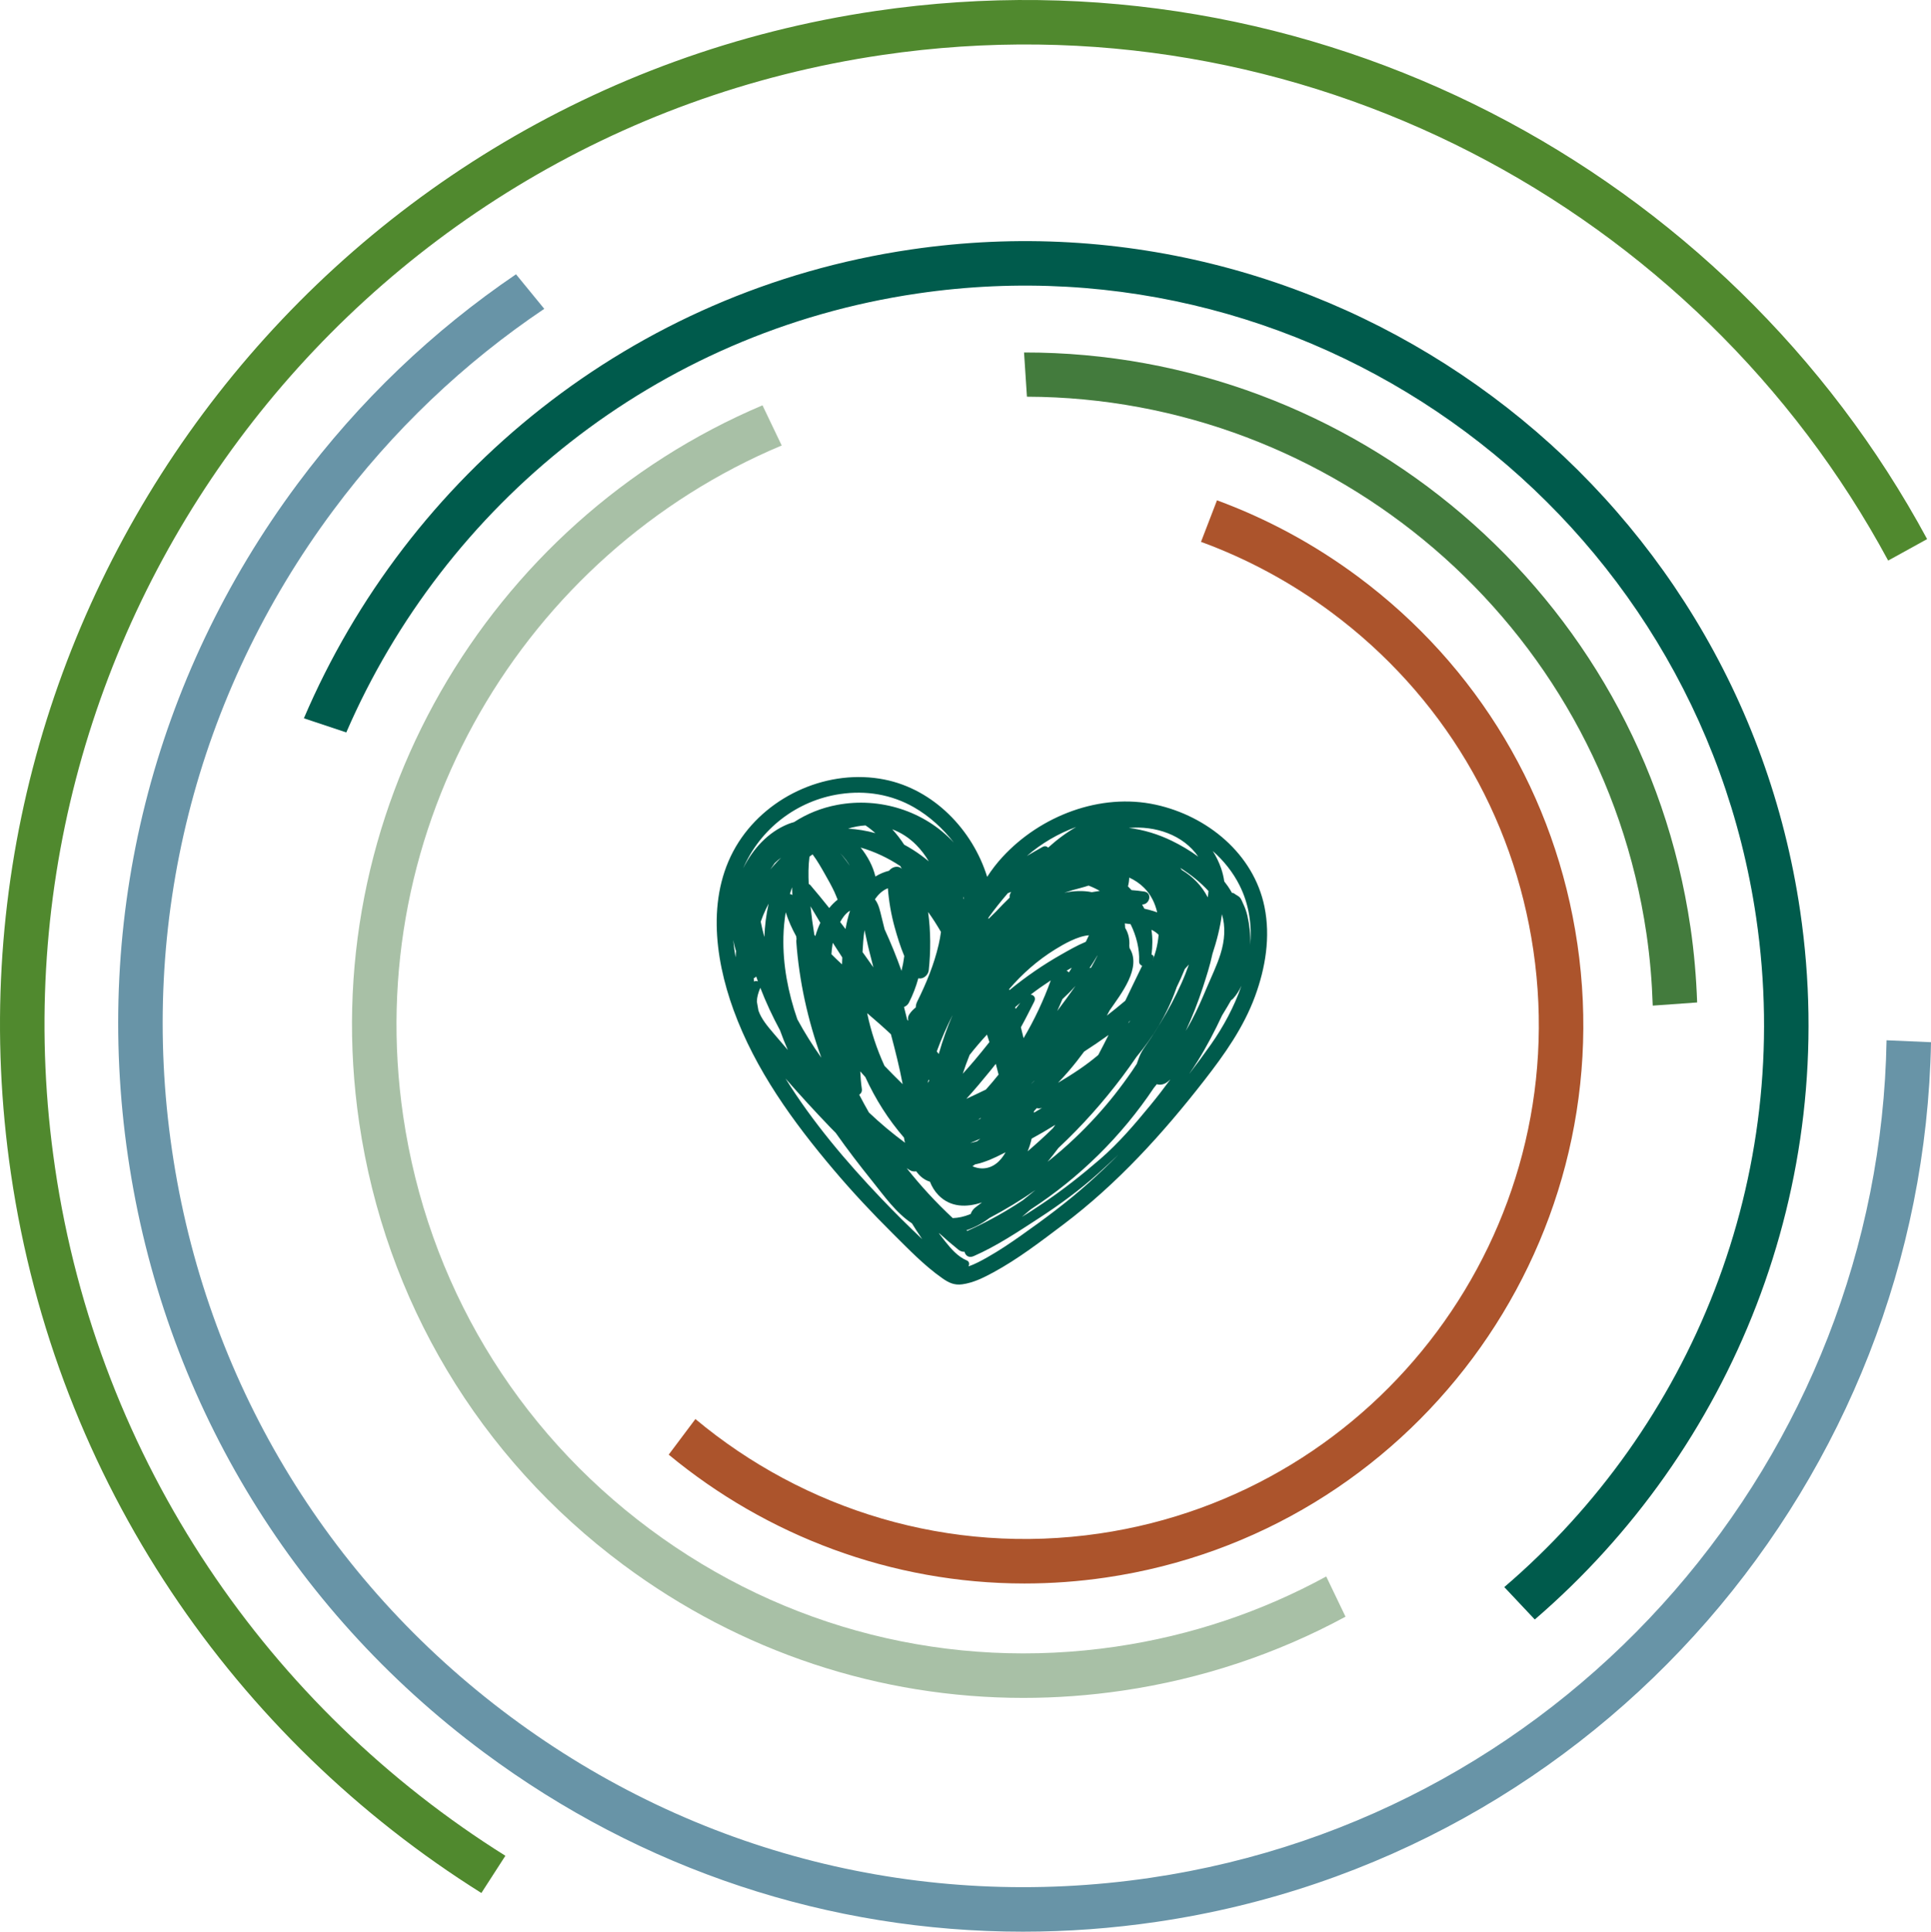 <?xml version="1.0" encoding="UTF-8"?> <svg xmlns="http://www.w3.org/2000/svg" xmlns:xlink="http://www.w3.org/1999/xlink" id="Layer_2" viewBox="0 0 173.636 173.677"><defs><clipPath id="clippath"><rect x="64.447" y="69.862" width="49.494" height="45.631" style="fill:none;"></rect></clipPath></defs><g id="Components"><g id="_61ec3d4b-8eb9-46dc-8771-c72f752ec325_1"><g><path d="m169.64,93.532c-.644,37.24-28.194,69.719-66.224,75.306-20.485,3.005-40.913-2.14-57.524-14.496-16.612-12.356-27.417-30.442-30.426-50.927-3.009-20.483,2.139-40.912,14.496-57.524,5.343-7.183,11.761-13.274,18.977-18.125l-2.54-3.105c-7.46,5.066-14.105,11.393-19.646,18.843-12.995,17.469-18.408,38.953-15.244,60.493,3.165,21.541,14.528,40.56,31.997,53.555,14.213,10.572,31.079,16.126,48.475,16.125,3.986,0,8.002-.292,12.018-.882,39.957-5.87,68.911-39.971,69.637-79.09l-3.995-.174Z" style="fill:#6894a7;"></path><path d="m4.944,104.961C-2.12,56.874,31.256,12.005,79.342,4.942c37.658-5.535,73.344,13.741,90.443,45.459l3.502-1.932C155.405,15.337,118.114-4.791,78.761.984,28.492,8.369-6.398,55.273.986,105.543c4.078,27.756,20.213,50.805,42.299,64.656l2.159-3.347c-21.151-13.247-36.598-35.321-40.501-61.891Z" style="fill:#50892e;"></path><path d="m141.835,84.853c-1.948-13.271-8.949-24.988-19.711-32.994-3.939-2.929-8.211-5.227-12.692-6.876l-1.437,3.735c4.146,1.519,8.099,3.641,11.741,6.35,9.905,7.368,16.348,18.152,18.142,30.365,3.703,25.214-13.796,48.74-39.009,52.444-13.534,1.987-26.58-2.143-36.338-10.291l-2.401,3.201c8.803,7.288,20.038,11.584,31.991,11.584,2.419,0,4.868-.175,7.331-.537,27.395-4.024,46.408-29.586,42.384-56.982Z" style="fill:#ac542c;"></path><path d="m161.871,81.91c-5.646-38.444-41.526-65.123-79.96-59.478-25.15,3.694-45.262,20.326-54.586,42.149l3.813,1.271c8.85-20.438,27.746-35.994,51.354-39.462,36.266-5.328,70.096,19.841,75.422,56.102,3.442,23.43-5.859,45.834-22.647,60.203l2.742,2.913c17.704-15.238,27.501-38.926,23.862-63.697Z" style="fill:#005b4c;"></path><path d="m100.362,148.046c-14.926,2.193-29.82-1.56-41.928-10.565-12.108-9.007-19.984-22.189-22.177-37.119-3.822-26.02,10.831-50.57,34.034-60.31l-1.727-3.611c-24.742,10.481-40.348,36.707-36.265,64.502,2.349,15.986,10.782,30.102,23.747,39.746,10.548,7.846,23.068,11.968,35.978,11.968,2.959,0,5.939-.216,8.92-.654,7.133-1.048,13.889-3.314,20.046-6.647l-1.735-3.615c-5.796,3.164-12.164,5.316-18.893,6.304Z" style="fill:#a8c0a6;"></path><path d="m152.005,83.36c-4.417-30.07-30.382-51.715-59.922-51.668l.26,3.976c27.482.076,51.592,20.279,55.706,48.274.318,2.162.496,4.322.566,6.473l3.993-.285c-.08-2.25-.27-4.509-.602-6.769Z" style="fill:#437b3d;"></path></g><g style="clip-path:url(#clippath);"><path d="m112.421,85.053c.002-.042.004-.085.006-.127.027-.86-.067-1.73-.256-2.569-.089-.398-.22-.76-.396-1.126-.078-.163-.151-.376-.267-.518-.122-.15-.382-.259-.457-.326-.08-.071-.175-.105-.274-.112-.112-.2-.233-.399-.369-.595-.103-.147-.211-.29-.322-.432-.055-.389-.147-.783-.285-1.182-.194-.557-.447-1.075-.75-1.552.985.868,1.814,1.903,2.406,3.079.87,1.73,1.126,3.595.964,5.46m-5.492,11.511c.262-.382.518-.769.764-1.164.819-1.317,1.536-2.697,2.196-4.104.064-.107.13-.213.193-.32.183-.311.415-.671.619-1.05.065-.037.126-.083.179-.14.303-.33.55-.728.754-1.162-.659,1.91-1.648,3.722-2.742,5.276-.632.898-1.288,1.787-1.963,2.664m-15.112,14.519c-.977.69-1.972,1.36-3.014,1.949-.535.302-1.117.627-1.72.827.103-.193.088-.435-.153-.535-.79-.331-1.408-1.038-1.929-1.695-.194-.244-.385-.492-.575-.741.014.002.028.003.042.005.558.505,1.129.997,1.717,1.471.174.14.364.193.55.185.074.335.373.584.821.388,2.053-.898,3.972-2.182,5.847-3.399,1.874-1.216,3.696-2.551,5.358-4.047.61-.55,1.214-1.105,1.808-1.67-.87.87-1.76,1.716-2.669,2.53-1.912,1.712-3.986,3.253-6.083,4.732m-12.568-3.324c-3.146-3.3-6.191-6.889-8.619-10.795.003.003.006.006.009.01,1.302,1.49,2.64,2.95,4.012,4.377.165.171.333.339.5.508,1.041,1.476,2.14,2.915,3.272,4.32,1.066,1.324,2.135,2.862,3.582,3.816.126.206.254.412.386.615.174.268.351.536.533.801-1.258-1.183-2.483-2.403-3.675-3.652m-13.313-23.244c.056.3.124.597.211.886.011.038.025.073.037.11-.018.186-.033.373-.043.56-.089-.517-.159-1.036-.205-1.556m9.611-13.123c2.307-.342,4.609.029,6.639,1.193,1.387.796,2.6,1.9,3.583,3.173-2.642-2.853-6.661-4.107-10.477-3.392-1.436.269-2.723.792-3.892,1.55-.186.05-.371.109-.553.183-1.776.722-3.152,2.219-4.024,3.978,1.52-3.531,4.808-6.106,8.724-6.685m29.832,4.211c-1.215-.591-2.533-1.003-3.878-1.163,2.388-.214,4.891.617,6.248,2.583-.752-.549-1.557-1.024-2.37-1.42m-12.698,33.136c4.379-2.848,8.179-6.592,11.078-10.935.025-.03.05-.06.075-.091.062-.078.124-.156.187-.234.088.029.18.045.267.045.408-.002.687-.221.957-.477-.586.798-1.191,1.581-1.818,2.343-1.392,1.692-2.825,3.375-4.484,4.811-1.65,1.429-3.371,2.787-5.185,4.002-.612.41-1.233.825-1.87,1.207.265-.223.529-.447.793-.671m-3.706.768c1.428-.755,2.809-1.593,4.135-2.51-.376.307-.754.612-1.134.915-.227.151-.454.3-.685.445-1.384.874-2.825,1.646-4.316,2.317-.024-.021-.049-.041-.073-.061.738-.245,1.44-.625,2.073-1.106m-20.772-18.636c-.001-.002-.002-.005-.002-.007-.048-.27-.092-.54-.141-.804.004-.398.115-.783.29-1.197.007-.018.013-.036.018-.054.507,1.314,1.107,2.592,1.768,3.818.215.6.452,1.192.706,1.778-.449-.523-.897-1.047-1.344-1.572-.507-.596-1.027-1.216-1.295-1.962m26.046-14.66c-.109-.122-.297-.177-.498-.063-.471.268-.95.532-1.415.815,1.296-1.131,2.822-2.022,4.441-2.612-.905.519-1.748,1.15-2.528,1.86m14.417,3.901c-.01.191-.032.381-.064.57-.546-1.067-1.357-1.872-2.325-2.456-.048-.066-.098-.131-.149-.196.94.593,1.816,1.292,2.538,2.082m1.08,5.672c-.325,1.034-.807,2.009-1.227,3.006-.425,1.007-.846,1.991-1.364,2.955-.171.32-.349.632-.53.941.587-1.27,1.102-2.574,1.536-3.905.311-.952.644-1.977.865-3.021.387-1.167.693-2.362.85-3.568.336,1.126.264,2.339-.13,3.592m-14.572,17.43c2.113-1.97,4.041-4.143,5.767-6.44.431-.574.848-1.16,1.253-1.753.737-.88,1.41-1.815,2.005-2.812.63-1.055,1.157-2.167,1.565-3.326.013-.037.026-.074.038-.11.264-.545.515-1.097.741-1.657.123-.131.245-.264.366-.398-.199.563-.417,1.121-.665,1.672-.548,1.225-1.177,2.414-1.879,3.557-.359.584-.72,1.167-1.109,1.732-.195.283-.398.557-.572.854-.204.349-.293.642-.429,1.018-.01.028-.018.055-.023.081-.136.211-.271.422-.412.626-.509.74-1.043,1.468-1.6,2.174-1.091,1.38-2.287,2.679-3.561,3.89-.787.749-1.607,1.46-2.458,2.133.334-.406.658-.82.973-1.241m-13.38,1.984c.184.115.393.146.596.113.315.443.719.778,1.234.933.171.442.418.853.766,1.211,1.089,1.119,2.544,1.11,3.913.653-.184.143-.368.284-.556.422-.2.147-.386.365-.447.606-.034.015-.067.032-.101.046-.507.208-1.02.318-1.525.336-1.491-1.386-2.875-2.889-4.141-4.487.087.056.173.112.261.167m-11.347-20.976c.018-.721.084-1.462.207-2.199.244.757.563,1.471.94,2.15.011.083.022.167.033.25-.019.072-.028.151-.022.236.257,3.537,1.029,7.068,2.253,10.44-.788-1.106-1.51-2.259-2.16-3.456-.828-2.388-1.314-4.899-1.251-7.421m-1.83-1.912c.149-.364.317-.72.501-1.067-.222.983-.345,1.99-.383,3.002-.124-.451-.239-.912-.328-1.378.065-.187.134-.373.21-.557m-.816,5.934c-.009-.101-.016-.202-.023-.303.093-.021.179-.078.217-.155.052.15.105.301.16.451-.097-.048-.218-.054-.354.007m18.824-7.483c-.005-.053-.012-.106-.018-.159.018.051.037.101.054.152.011.033.021.067.032.1-.023-.031-.046-.062-.068-.093m5.781,22.751c.156-.368.275-.75.362-1.14.339-.187.678-.376,1.014-.57.378-.22.752-.446,1.123-.676-.079.109-.158.217-.237.325-.731.712-1.485,1.401-2.262,2.061m-15.141-5.088c.165-.108.271-.287.233-.532-.079-.52-.114-1.042-.14-1.565.15.171.302.341.455.51.452.988.97,1.945,1.552,2.859.579.91,1.226,1.775,1.929,2.591.013.159.043.313.094.459-1.14-.84-2.226-1.75-3.251-2.723-.303-.527-.593-1.06-.872-1.599m-4.382-16.943c.29.499.584.994.883,1.486-.182.395-.331.794-.449,1.196-.03-.037-.059-.075-.088-.112-.141-.853-.257-1.711-.346-2.57m-1.661-1.705c.006.234.016.467.028.701-.063-.058-.14-.09-.222-.098.06-.203.124-.404.194-.603m-1.559-2.176c.18-.176.375-.338.578-.489-.116.115-.23.232-.341.348-.22.232-.432.471-.635.718.128-.195.261-.387.398-.577m9.056-2.693c-.802-.22-1.624-.357-2.455-.405.514-.162,1.039-.259,1.564-.291.322.214.622.455.891.696m4.139,2.018c-.499-.367-1.019-.695-1.554-.982-.319-.489-.677-.957-1.072-1.382.778.289,1.512.752,2.156,1.404.447.452.822.949,1.132,1.478-.216-.177-.435-.351-.662-.518m-7.117,9.159c-.011.207-.019.414-.023.621-.326-.297-.645-.601-.954-.914.017-.281.047-.564.094-.85.01-.057.022-.115.033-.172.28.439.563.877.85,1.315m-3.018-6.608c-.038-.772-.041-1.633.068-2.457.088-.069.182-.136.28-.204.431.572.794,1.224,1.116,1.79.3.524.597,1.053.853,1.601.099.213.185.449.283.68-.282.22-.533.473-.756.753-.553-.694-1.116-1.381-1.697-2.06-.042-.05-.093-.082-.147-.103m22.421,17.872c.344-.358.678-.725.999-1.101.47-.549.917-1.117,1.344-1.7.745-.481,1.477-.979,2.198-1.494-.302.602-.609,1.202-.924,1.797-1.128.958-2.352,1.752-3.619,2.501.001-.001.002-.002.002-.003m-7.471,7.344c.977-.199,1.865-.644,2.751-1.092-.444.804-1.145,1.453-2.105,1.45-.303,0-.594-.075-.873-.192.077-.056.153-.112.227-.166m-7.559-11.704c.396,1.487.772,2.984,1.058,4.49-.552-.543-1.102-1.088-1.636-1.649-.694-1.515-1.22-3.108-1.558-4.737.722.618,1.443,1.243,2.136,1.896m-4.258-10.569c.163-.22.37-.425.583-.54-.179.536-.308,1.093-.407,1.65-.16-.212-.32-.422-.482-.632.094-.166.194-.328.306-.478m-.048-5.407c-.083-.104-.172-.205-.263-.304.194.195.376.403.541.625.122.164.232.334.334.507-.195-.284-.398-.562-.612-.828m4.033,2.85c.089,1.184.294,2.36.61,3.505.235.847.509,1.741.865,2.589-.057.447-.14.891-.251,1.33-.449-1.267-.956-2.512-1.517-3.733-.091-.369-.183-.738-.275-1.107-.127-.509-.234-1.073-.54-1.511-.018-.027-.038-.05-.058-.074.29-.433.68-.815,1.166-.999m21.666,12.019c.049-.048.097-.095.146-.142-.066.088-.133.176-.2.264.018-.041.036-.082.054-.122m-1.728-1.035c.001-.001.002-.003.002-.004,1.026-1.483,2.907-3.837,1.793-5.596-.006-.07-.015-.139-.025-.208.046-.633-.098-1.168-.373-1.614-.002-.133-.013-.267-.03-.401.172.018.345.04.518.066.522,1.055.815,2.235.769,3.333-.009.216.111.35.272.41-.512,1.043-1.014,2.092-1.517,3.141-.543.459-1.096.906-1.658,1.342.083-.156.168-.311.249-.469m-12.535,11.92c.304-.121.605-.249.903-.385-.033.027-.065.055-.098.081-.061.049-.122.097-.183.145-.207.066-.417.121-.622.159m-9.505-19.143c.15.627.27,1.267.423,1.869.125.493.251.987.376,1.481-.271-.387-.542-.773-.818-1.155-.053-.073-.105-.144-.158-.216.031-.64.078-1.314.177-1.979m6.669,1.299c-.409,1.78-1.111,3.484-1.923,5.116-.087.174-.137.361-.135.536-.22.175-.421.374-.586.629-.128.198-.14.397-.081.575-.034-.032-.069-.064-.104-.096-.002-.004-.004-.008-.005-.012-.094-.377-.188-.754-.282-1.13.185-.078.347-.211.44-.393.359-.703.641-1.439.847-2.194.409.118.889-.262.938-.719.181-1.71.182-3.496-.059-5.238.42.573.8,1.186,1.156,1.792-.051.383-.12.762-.206,1.134m8.358,12.478c.078-.069.155-.14.233-.21.01-.006.02-.011.03-.016-.086.08-.174.158-.262.237,0-.004,0-.007-.001-.011m-4.608,3.125c.013.011.027.022.041.032-.08.039-.159.081-.239.119.066-.049.132-.1.198-.151m10.02-20.311c-.805-.16-1.646-.119-2.467.051.038-.012.075-.026.113-.038.439-.144.884-.277,1.333-.388.242-.059.486-.14.73-.216.348.132.687.292,1.011.478-.24.031-.48.069-.72.113m-14.654,16.898c.01.017.021.035.031.052-.043.068-.085.136-.128.204.021-.103.042-.206.065-.309.01.018.021.035.032.053m2.142-5.861c-.486,1.113-.894,2.264-1.229,3.436-.008.026-.015.052-.022.077-.059-.079-.119-.157-.179-.234.412-1.133.907-2.234,1.43-3.279m9.87-1.421c.42-.385.812-.781,1.18-1.193-.536.762-1.086,1.514-1.648,2.259.163-.352.318-.708.468-1.066m-6.536,6.5c.184-.225.366-.452.545-.681.087.32.17.642.25.963-.365.462-.746.911-1.14,1.349-.584.285-1.171.563-1.761.834.739-.807,1.438-1.648,2.106-2.465m8.64-11.655c-.826.344-1.607.804-2.193,1.135-1.648.932-3.21,2.011-4.673,3.212-.011-.03-.022-.059-.032-.088,1.192-1.392,2.58-2.612,4.154-3.583.767-.472,1.996-1.182,3.024-1.262-.092.196-.185.392-.28.586m-10.451,10.175c.497-.631,1.019-1.242,1.563-1.833.074.224.147.45.218.676-.44.556-.885,1.109-1.344,1.65-.344.404-.695.802-1.052,1.195.187-.569.391-1.132.615-1.688m4.142-4.14c-.015-.051-.032-.102-.047-.153.153-.132.307-.263.463-.392-.136.183-.275.365-.416.545m.469,1.653c.422-.753.799-1.529,1.194-2.299.188-.365-.03-.604-.313-.642.586-.448,1.189-.874,1.808-1.277-.651,1.802-1.47,3.546-2.447,5.195-.077-.326-.157-.652-.242-.977m4.319-4.935c-.056-.065-.127-.119-.208-.158.155-.09.311-.179.467-.266-.084.142-.171.283-.259.424m1.992-.426c-.049.007-.096.02-.143.037.246-.359.48-.731.704-1.119.005-.001.01-.002.015-.003-.179.37-.374.729-.576,1.085m6.075-2.959c-.039.479-.121.951-.239,1.398-.087.332-.199.659-.33.98.033-.093.066-.187.099-.281.063-.18-.032-.28-.166-.308.088-.743.108-1.503-.01-2.239.244.119.466.266.646.45m-1.298-4.215c.61.613.981,1.38,1.169,2.203-.096-.036-.192-.071-.291-.102-.284-.09-.572-.166-.862-.231-.064-.127-.132-.251-.203-.373.697-.002.944-1.057.185-1.169-.38-.056-.758-.099-1.134-.127-.104-.115-.212-.227-.324-.337.068-.262.109-.528.113-.791.496.227.954.532,1.347.927m-21.931-1.962c.047.084.093.168.139.252-.325-.339-.883-.186-1.152.17-.424.104-.837.278-1.226.517-.213-.92-.705-1.832-1.326-2.604,1.281.374,2.474.941,3.565,1.665m12.017,22.178c-.001-.043-.002-.086-.003-.129.086-.095.173-.19.258-.286.123.035.264.039.416-.003.019-.005.038-.011.057-.016-.241.147-.484.292-.728.434m-2.345-19.743c.101-.039.202-.076.303-.114-.01.014-.019.029-.029.044-.104.16-.13.318-.104.463-.423.41-.835.832-1.238,1.263-.226.218-.451.439-.674.661l-.012-.102c.55-.764,1.137-1.498,1.754-2.215m23.076,1.232c-.972-4.778-5.157-8.175-9.779-9.184-4.988-1.09-10.374,1.001-13.783,4.705-.508.552-.97,1.149-1.375,1.782-1.309-4.231-4.82-7.872-9.235-8.749-4.981-.99-10.367,1.36-13.105,5.613-2.91,4.522-2.216,10.303-.463,15.114,1.954,5.362,5.329,10.026,8.989,14.348,1.685,1.991,3.465,3.896,5.316,5.732,1.407,1.396,2.833,2.887,4.462,4.029.581.407,1.074.647,1.802.547.991-.135,1.918-.6,2.787-1.071,2.226-1.207,4.255-2.77,6.272-4.289,4.863-3.66,8.981-8.199,12.707-12.987,1.819-2.338,3.524-4.745,4.555-7.547.94-2.555,1.399-5.348.85-8.043" style="fill:#005b4c;"></path></g></g></g></svg> 
